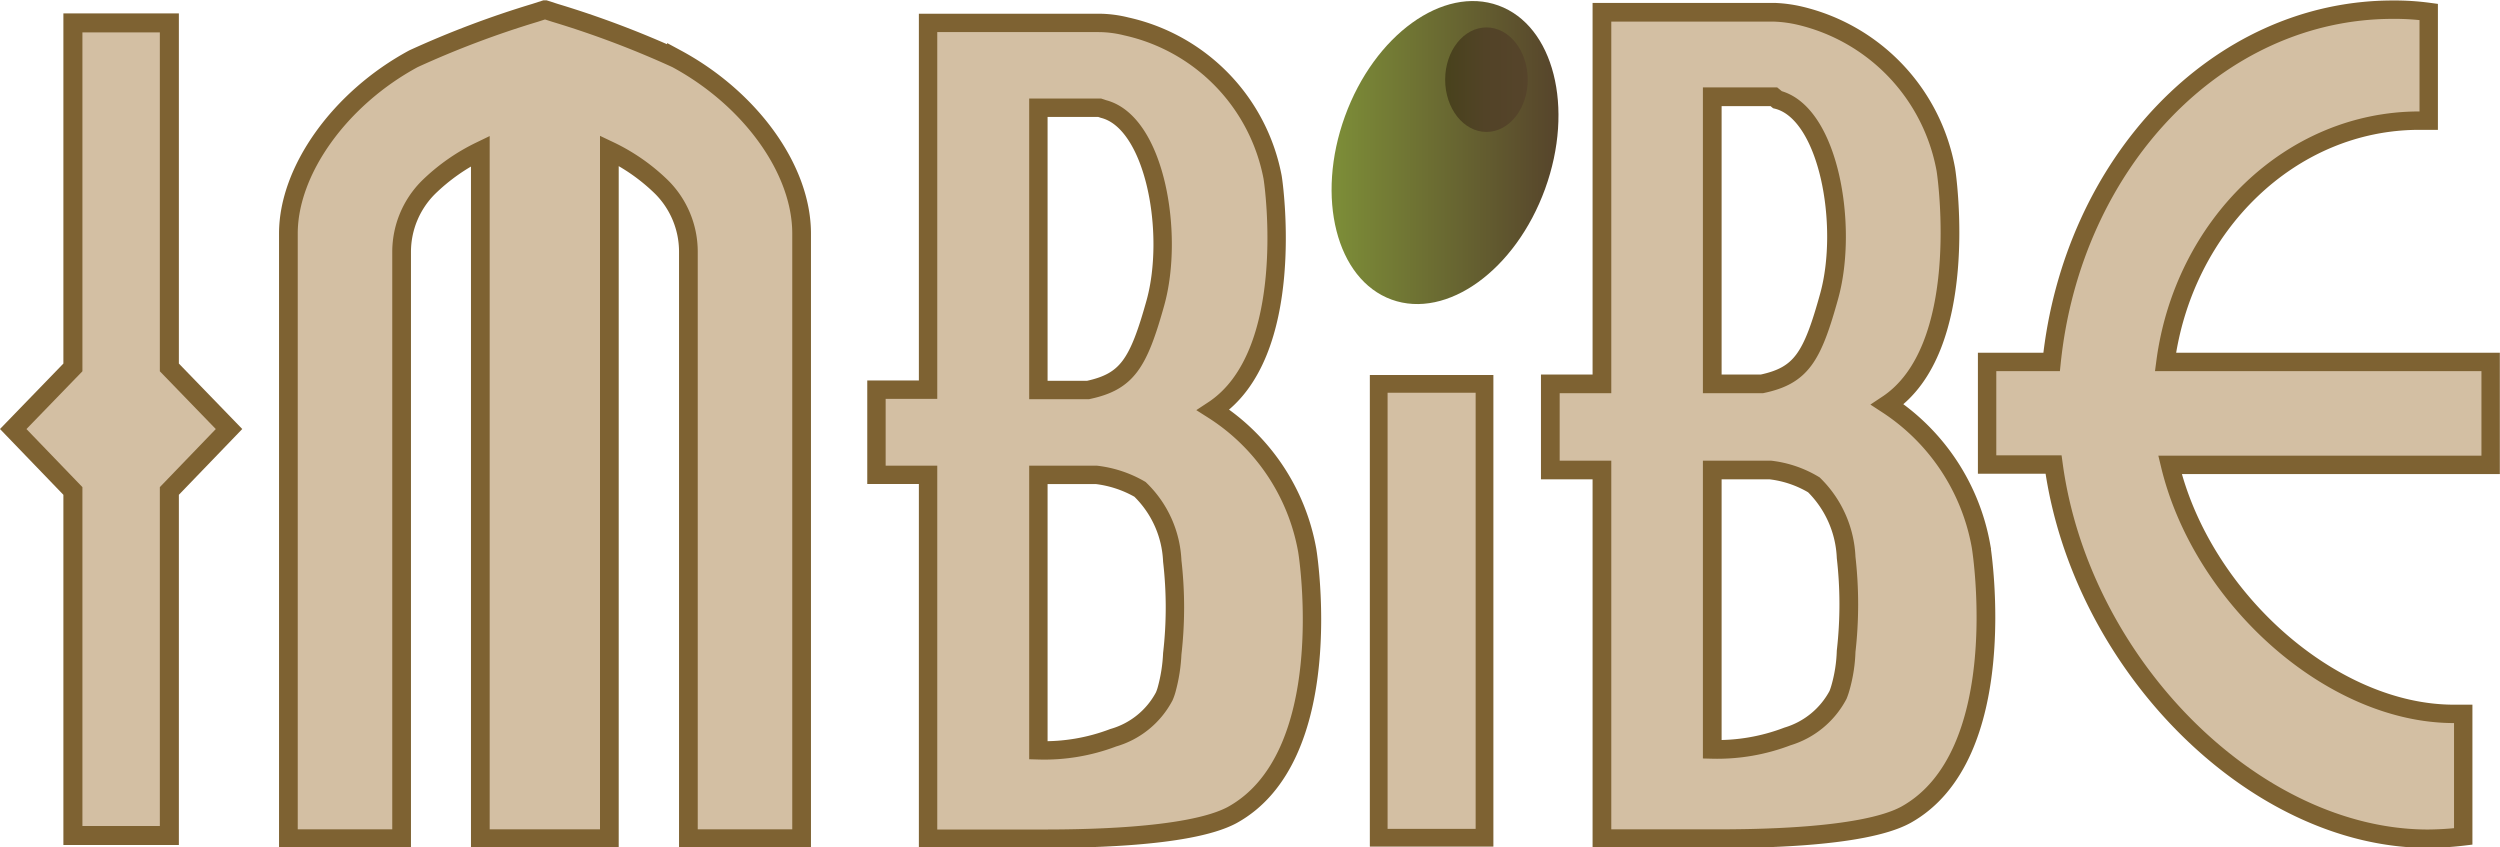 <svg xmlns="http://www.w3.org/2000/svg" xmlns:xlink="http://www.w3.org/1999/xlink" viewBox="0 0 77.5 26.26"><defs><style>.cls-1,.cls-2,.cls-3,.cls-4,.cls-5,.cls-6{fill:#d3bfa3;stroke:#7e6232;stroke-miterlimit:10;}.cls-1{stroke-width:0.55px;}.cls-2{stroke-width:0.58px;}.cls-3{stroke-width:0.59px;}.cls-4{stroke-width:0.58px;}.cls-5{stroke-width:0.57px;}.cls-6{stroke-width:0.57px;}.cls-7{fill:url(#linear-gradient);}.cls-8{fill:url(#linear-gradient-2);}</style><linearGradient id="linear-gradient" x1="41.29" y1="4.73" x2="48.31" y2="4.73" gradientTransform="translate(33.95 -38.99) rotate(70.03)" gradientUnits="userSpaceOnUse"><stop offset="0" stop-color="#7d8e38"></stop><stop offset="1" stop-color="#56442b"></stop></linearGradient><linearGradient id="linear-gradient-2" x1="44.8" y1="2.47" x2="47.37" y2="2.47" gradientUnits="userSpaceOnUse"><stop offset="0" stop-color="#48421c"></stop><stop offset="0.48" stop-color="#524327"></stop><stop offset="1" stop-color="#56442b"></stop></linearGradient></defs><g id="Layer_2" data-name="Layer 2"><g id="Layer_1-2" data-name="Layer 1"><rect class="cls-1" x="42.74" y="11.9" width="3.28" height="14.07"></rect><path class="cls-2" d="M16.89.3h0l-.31.1a29.52,29.52,0,0,0-3.76,1.42C10.54,3.05,8.94,5.28,8.94,7.24V26h3.51V7.81a2.83,2.83,0,0,1,.83-2,6.1,6.1,0,0,1,1.61-1.13V26h4V4.67A6,6,0,0,1,20.51,5.8a2.83,2.83,0,0,1,.83,2V26h3.51V7.24c0-2-1.6-4.19-3.88-5.42A29.52,29.52,0,0,0,17.21.4L16.9.3Z"></path><polygon class="cls-3" points="7.1 13.3 5.25 11.39 5.25 0.71 2.26 0.71 2.26 11.39 0.41 13.3 2.26 15.22 2.26 25.9 5.25 25.9 5.25 15.22 7.1 13.3"></polygon><path class="cls-4" d="M55.1,3.09c1.6.41,2.2,3.91,1.61,6.07-.53,1.92-.87,2.48-2.09,2.74H53.08V3h1.63l.28,0ZM54.75.38H49.66V11.9h-1.6v2.67h1.6V26h3.42c1.1,0,4.64,0,6-.74,3.28-1.82,2.39-8,2.33-8.34a6.63,6.63,0,0,0-2.9-4.38c2.58-1.71,1.86-7,1.81-7.29A6,6,0,0,0,55.81.49,4.13,4.13,0,0,0,55,.38ZM57.06,21.3a2.25,2.25,0,0,1-.08.24,2.63,2.63,0,0,1-1.57,1.29,6.09,6.09,0,0,1-2.33.4V14.57h1.8a3.37,3.37,0,0,1,1.35.46,3.35,3.35,0,0,1,1,2.25,12.88,12.88,0,0,1,0,2.91A4.61,4.61,0,0,1,57.06,21.3Z"></path><path class="cls-5" d="M34.21,3.38c1.6.41,2.2,3.86,1.61,6-.53,1.9-.88,2.45-2.09,2.71H32.19V3.34h1.63l.27,0ZM33.86.71H28.77V12.08h-1.6v2.64h1.6V26h3.42c1.09,0,4.63,0,6-.73,3.27-1.79,2.39-7.91,2.33-8.23a6.51,6.51,0,0,0-2.91-4.33C40.21,11,39.5,5.77,39.45,5.49A5.92,5.92,0,0,0,34.92.82a3.58,3.58,0,0,0-.87-.11Zm2.31,20.65a1.55,1.55,0,0,1-.08.23,2.6,2.6,0,0,1-1.58,1.28,6,6,0,0,1-2.32.39V14.72l1.45,0,.34,0a3.52,3.52,0,0,1,1.36.45,3.28,3.28,0,0,1,1,2.22,12.61,12.61,0,0,1,0,2.88A5,5,0,0,1,36.17,21.36Z"></path><path class="cls-6" d="M77.21,11.22H67.13C67.69,7,71,3.74,75,3.74h.29V.37A7.88,7.88,0,0,0,74.18.3C68.73.3,64.24,5.07,63.6,11.22h-2V14.4h2.06C64.5,20.59,69.88,26,75.27,26a9.81,9.81,0,0,0,1.09-.07v-3.8h-.29c-3.8,0-7.81-3.6-8.8-7.72h9.94Z"></path><ellipse class="cls-7" cx="44.8" cy="4.73" rx="4.85" ry="3.3" transform="translate(25.05 45.22) rotate(-70.03)"></ellipse><ellipse class="cls-8" cx="46.08" cy="2.47" rx="1.28" ry="1.62"></ellipse></g></g></svg>